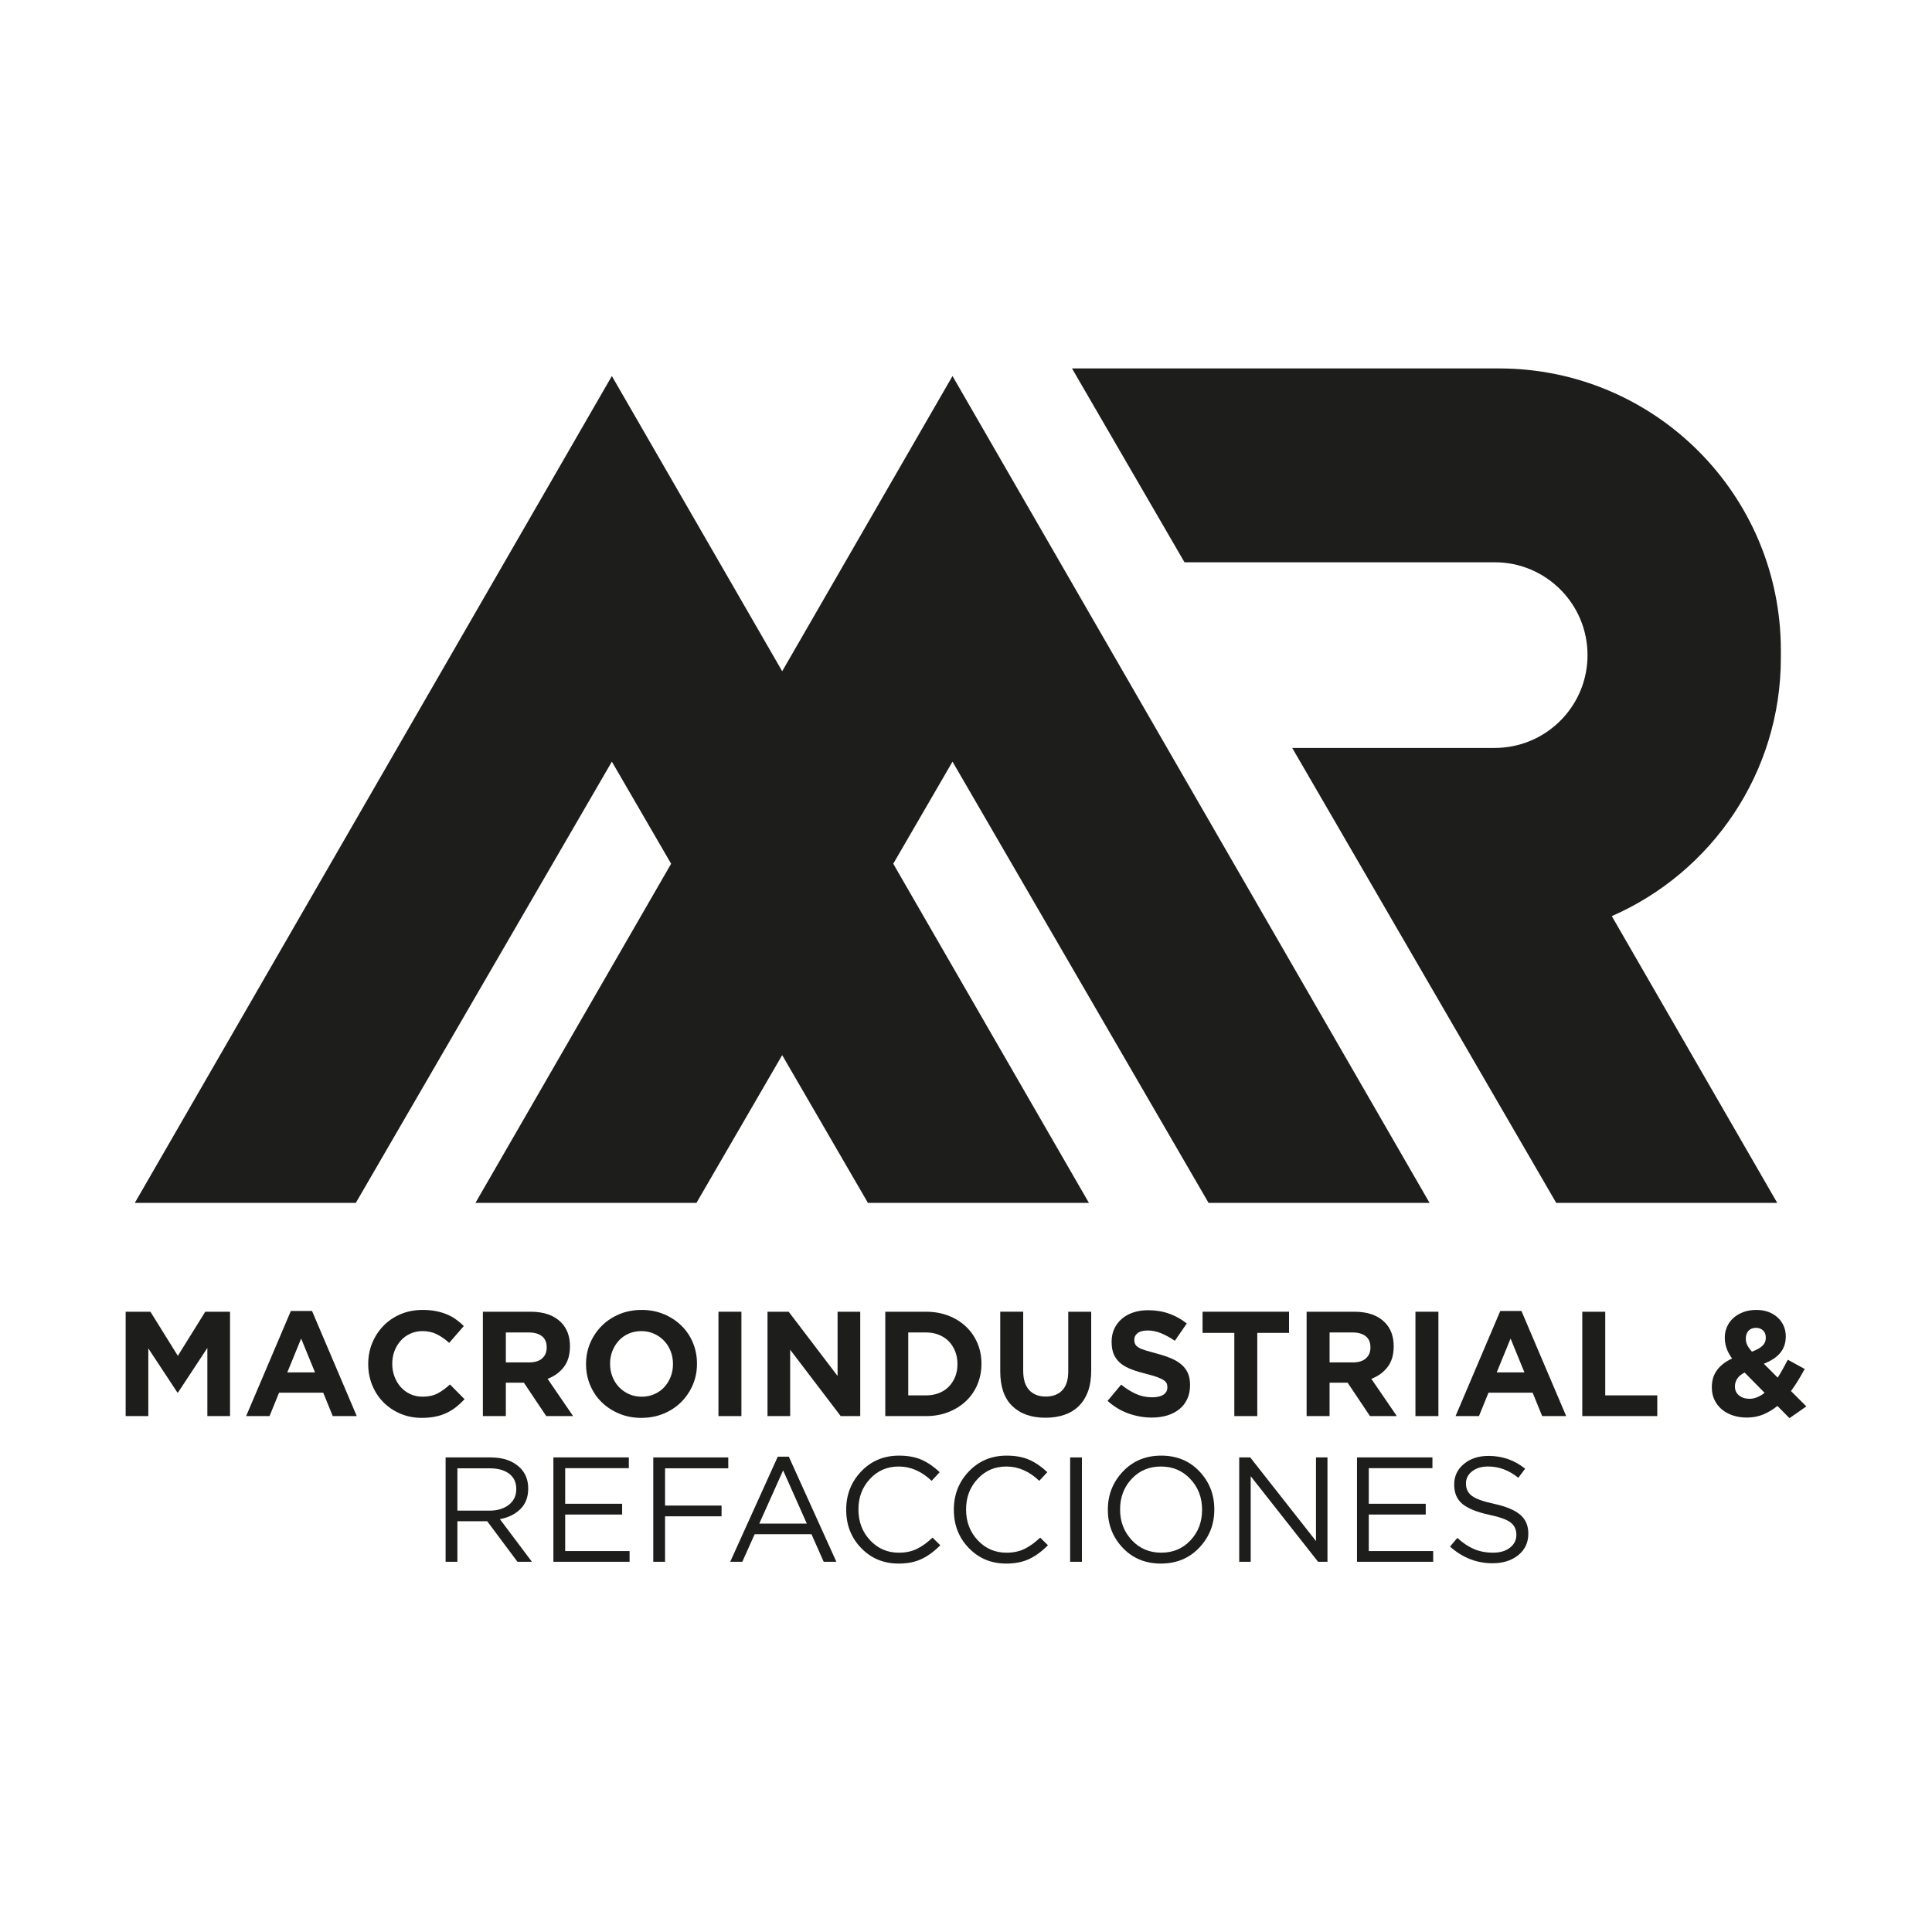 <?xml version="1.0" encoding="UTF-8"?>
<svg id="Capa_1" data-name="Capa 1" xmlns="http://www.w3.org/2000/svg" viewBox="0 0 2000 2000">
  <defs>
    <style>
      .cls-1 {
        fill: #1d1d1b;
      }
    </style>
  </defs>
  <polygon class="cls-1" points="1251.1 1245.21 1479.87 1245.21 986.03 389.27 809.72 694.87 633.4 389.27 139.57 1245.21 368.34 1245.21 633.4 788.45 694.74 894.14 492.19 1245.21 720.97 1245.21 809.72 1092.27 898.47 1245.21 1127.24 1245.21 924.69 894.14 986.03 788.45 1251.1 1245.21"/>
  <path class="cls-1" d="M1843.54,680.94v-7.8c0-161.12-130.62-291.74-291.74-291.74h-442.07l4.57,7.87h0l111.88,192.79h321.12c53.08,0,96.1,43.03,96.1,96.1h0c0,46.35-32.82,85.03-76.49,94.09h0c-3.12,.65-6.3,1.14-9.52,1.48-.05,0-.1,.01-.15,.02-1.44,.15-2.9,.25-4.36,.34-.2,.01-.4,.04-.6,.05-1.65,.09-3.32,.13-4.99,.13h-209.58l273.29,470.94h228.78l-171.26-296.84c103.02-45.03,175.02-147.81,175.02-267.43Z"/>
  <g>
    <path class="cls-1" d="M130.08,1357.9h25.63l28.39,45.67,28.39-45.67h25.63v108.03h-23.47v-70.53l-30.4,46.15h-.61l-30.11-45.69v70.07h-23.46v-108.03Z"/>
    <path class="cls-1" d="M301.09,1357.11h21.92l46.31,108.82h-24.86l-9.87-24.23h-45.69l-9.87,24.23h-24.23l46.29-108.82Zm25.01,63.59l-14.35-35.03-14.35,35.03h28.7Z"/>
    <path class="cls-1" d="M436.6,1467.78c-7.92,0-15.28-1.44-22.07-4.32-6.8-2.89-12.65-6.81-17.59-11.8-4.95-4.99-8.81-10.89-11.59-17.68-2.78-6.78-4.17-14.04-4.17-21.76v-.31c0-7.72,1.39-14.95,4.17-21.68,2.78-6.74,6.64-12.67,11.59-17.75,4.94-5.1,10.85-9.11,17.74-12.05,6.89-2.93,14.51-4.4,22.85-4.4,5.03,0,9.64,.42,13.81,1.24,4.17,.82,7.94,1.96,11.34,3.4,3.4,1.43,6.53,3.18,9.42,5.25,2.87,2.05,5.56,4.32,8.03,6.78l-15.13,17.44c-4.21-3.8-8.51-6.78-12.88-8.96-4.37-2.16-9.28-3.24-14.74-3.24-4.52,0-8.71,.88-12.57,2.63-3.86,1.74-7.18,4.15-9.95,7.24s-4.94,6.66-6.49,10.74c-1.54,4.06-2.31,8.4-2.31,13.03v.31c0,4.64,.77,9.01,2.31,13.12,1.55,4.11,3.68,7.72,6.41,10.8s6.02,5.53,9.87,7.32c3.86,1.81,8.11,2.71,12.73,2.71,6.18,0,11.4-1.13,15.67-3.4,4.26-2.27,8.51-5.36,12.73-9.27l15.12,15.28c-2.78,2.98-5.67,5.67-8.65,8.03-2.98,2.37-6.25,4.4-9.79,6.1-3.56,1.7-7.45,2.98-11.65,3.86-4.22,.88-8.96,1.31-14.2,1.31Z"/>
    <path class="cls-1" d="M499.88,1357.9h49.4c13.68,0,24.17,3.64,31.48,10.95,6.16,6.18,9.25,14.41,9.25,24.7v.31c0,8.74-2.13,15.86-6.41,21.37-4.26,5.5-9.85,9.55-16.74,12.11l26.4,38.59h-27.79l-23.15-34.57h-18.68v34.57h-23.77v-108.03Zm47.85,52.47c5.87,0,10.37-1.39,13.5-4.17,3.14-2.78,4.71-6.49,4.71-11.11v-.31c0-5.14-1.65-9-4.94-11.57-3.29-2.58-7.86-3.86-13.73-3.86h-23.62v31.02h24.08Z"/>
    <path class="cls-1" d="M663.94,1467.78c-8.32,0-16-1.46-22.99-4.4-7-2.93-13.04-6.89-18.14-11.88-5.09-4.99-9.05-10.86-11.88-17.59-2.83-6.74-4.25-13.97-4.25-21.69v-.31c0-7.72,1.44-14.95,4.33-21.68,2.87-6.74,6.87-12.67,11.96-17.75,5.09-5.1,11.16-9.11,18.21-12.05,7.04-2.93,14.73-4.4,23.07-4.4s16,1.47,23,4.4c7,2.94,13.04,6.91,18.14,11.88,5.09,4.99,9.05,10.86,11.88,17.6,2.82,6.73,4.24,13.96,4.24,21.68v.31c0,7.72-1.44,14.95-4.32,21.69-2.89,6.74-6.87,12.65-11.96,17.75s-11.17,9.11-18.21,12.03c-7.05,2.94-14.74,4.4-23.08,4.4Zm.31-21.91c4.73,0,9.11-.88,13.12-2.63,4.01-1.75,7.43-4.17,10.27-7.26,2.82-3.09,5.03-6.66,6.64-10.72,1.59-4.06,2.39-8.42,2.39-13.04v-.31c0-4.63-.8-9-2.39-13.11-1.61-4.11-3.86-7.72-6.8-10.8-2.93-3.09-6.41-5.53-10.41-7.34-4.01-1.79-8.39-2.7-13.12-2.7s-9.23,.88-13.19,2.63c-3.97,1.74-7.35,4.15-10.18,7.24-2.83,3.09-5.04,6.66-6.64,10.74-1.59,4.06-2.39,8.4-2.39,13.03v.31c0,4.64,.8,9.01,2.39,13.12,1.59,4.11,3.86,7.72,6.78,10.8,2.94,3.09,6.38,5.53,10.35,7.32,3.97,1.81,8.36,2.71,13.19,2.71Z"/>
    <path class="cls-1" d="M743.74,1357.9h23.77v108.03h-23.77v-108.03Z"/>
    <path class="cls-1" d="M794.52,1357.9h21.92l50.62,66.51v-66.51h23.46v108.03h-20.22l-52.32-68.69v68.69h-23.46v-108.03Z"/>
    <path class="cls-1" d="M916.44,1357.9h42.14c8.43,0,16.17,1.36,23.23,4.09,7.04,2.72,13.11,6.5,18.21,11.34,5.1,4.83,9.02,10.52,11.8,17.05,2.78,6.54,4.17,13.61,4.17,21.22v.31c0,7.62-1.39,14.72-4.17,21.3-2.78,6.6-6.7,12.3-11.8,17.13-5.1,4.84-11.17,8.65-18.21,11.43-7.05,2.78-14.8,4.17-23.23,4.17h-42.14v-108.03Zm42.14,86.59c4.83,0,9.25-.78,13.27-2.32,4.01-1.54,7.43-3.75,10.27-6.64,2.82-2.89,5.03-6.27,6.64-10.18,1.59-3.91,2.39-8.28,2.39-13.12v-.31c0-4.72-.8-9.11-2.39-13.11-1.61-4.02-3.82-7.46-6.64-10.35-2.83-2.87-6.26-5.11-10.27-6.72-4.02-1.59-8.44-2.39-13.27-2.39h-18.37v65.14h18.37Z"/>
    <path class="cls-1" d="M1082.21,1467.63c-14.5,0-25.93-4.02-34.26-12.05s-12.5-20-12.5-35.96v-61.73h23.77v61.12c0,8.85,2.06,15.51,6.18,19.98,4.11,4.48,9.82,6.72,17.13,6.72s13.02-2.16,17.13-6.47c4.11-4.33,6.18-10.8,6.18-19.45v-61.89h23.77v60.96c0,8.24-1.11,15.39-3.32,21.46-2.21,6.07-5.38,11.13-9.5,15.2-4.11,4.06-9.11,7.1-14.97,9.11-5.85,2-12.4,3.01-19.6,3.01Z"/>
    <path class="cls-1" d="M1192.41,1467.47c-8.24,0-16.31-1.42-24.24-4.24-7.92-2.83-15.12-7.18-21.61-13.04l14.06-16.82c4.94,4.01,10,7.2,15.2,9.56,5.19,2.37,10.87,3.55,17.05,3.55,4.94,0,8.77-.89,11.49-2.7,2.72-1.79,4.1-4.29,4.1-7.49v-.31c0-1.54-.28-2.9-.85-4.09-.58-1.19-1.66-2.29-3.25-3.32-1.61-1.03-3.83-2.05-6.66-3.09-2.83-1.03-6.53-2.1-11.06-3.24-5.46-1.34-10.43-2.83-14.85-4.48-4.44-1.65-8.21-3.68-11.3-6.1s-5.49-5.42-7.19-9.02c-1.71-3.6-2.56-8.08-2.56-13.43v-.31c0-4.94,.92-9.39,2.77-13.34,1.83-3.97,4.42-7.39,7.74-10.27,3.32-2.89,7.28-5.1,11.9-6.64,4.61-1.55,9.7-2.32,15.26-2.32,7.92,0,15.2,1.19,21.84,3.55,6.64,2.37,12.73,5.77,18.29,10.18l-12.34,17.91c-4.84-3.29-9.58-5.89-14.2-7.8s-9.25-2.86-13.89-2.86-8.09,.9-10.41,2.71c-2.32,1.79-3.48,4.03-3.48,6.7v.31c0,1.75,.34,3.26,1.01,4.56,.67,1.28,1.87,2.44,3.64,3.47,1.75,1.03,4.14,2.01,7.19,2.94,3.05,.92,6.89,2,11.53,3.24,5.46,1.44,10.33,3.06,14.62,4.86,4.28,1.81,7.89,3.97,10.83,6.49,2.94,2.52,5.17,5.48,6.65,8.88,1.5,3.39,2.25,7.46,2.25,12.19v.3c0,5.36-.97,10.12-2.91,14.28-1.94,4.17-4.65,7.66-8.13,10.49-3.47,2.83-7.62,4.99-12.44,6.49-4.83,1.48-10.17,2.23-16.02,2.23Z"/>
    <path class="cls-1" d="M1277.76,1379.8h-32.87v-21.91h89.51v21.91h-32.87v86.13h-23.77v-86.13Z"/>
    <path class="cls-1" d="M1352.61,1357.9h49.4c13.68,0,24.17,3.64,31.48,10.95,6.16,6.18,9.25,14.41,9.25,24.7v.31c0,8.74-2.13,15.86-6.41,21.37-4.26,5.5-9.85,9.55-16.74,12.11l26.4,38.59h-27.79l-23.15-34.57h-18.68v34.57h-23.77v-108.03Zm47.85,52.47c5.87,0,10.37-1.39,13.5-4.17,3.14-2.78,4.71-6.49,4.71-11.11v-.31c0-5.14-1.65-9-4.94-11.57-3.29-2.58-7.86-3.86-13.73-3.86h-23.62v31.02h24.08Z"/>
    <path class="cls-1" d="M1465.27,1357.9h23.77v108.03h-23.77v-108.03Z"/>
    <path class="cls-1" d="M1553.08,1357.11h21.92l46.31,108.82h-24.86l-9.87-24.23h-45.69l-9.87,24.23h-24.23l46.29-108.82Zm25.01,63.59l-14.35-35.03-14.35,35.03h28.7Z"/>
    <path class="cls-1" d="M1637.97,1357.9h23.77v86.59h53.86v21.45h-77.63v-108.03Z"/>
    <path class="cls-1" d="M1839.99,1455.43c-4.44,3.6-9.24,6.5-14.43,8.71-5.21,2.21-10.94,3.32-17.21,3.32-5.15,0-9.93-.71-14.35-2.16-4.42-1.44-8.26-3.52-11.51-6.25-3.24-2.72-5.79-5.99-7.63-9.81-1.85-3.8-2.78-8.12-2.78-12.96v-.31c0-6.89,1.79-12.77,5.41-17.67,3.59-4.88,8.79-8.88,15.58-11.96-2.67-3.7-4.6-7.3-5.79-10.8-1.19-3.49-1.78-7.1-1.78-10.8v-.3c0-3.71,.73-7.26,2.17-10.66,1.43-3.4,3.55-6.41,6.33-9.02,2.78-2.63,6.19-4.73,10.27-6.33,4.06-1.61,8.71-2.4,13.96-2.4,4.63,0,8.79,.7,12.5,2.09s6.89,3.32,9.56,5.79c2.68,2.47,4.73,5.36,6.18,8.65,1.44,3.29,2.16,6.84,2.16,10.64v.31c0,3.6-.54,6.87-1.62,9.81-1.08,2.93-2.62,5.53-4.63,7.78-2.01,2.27-4.4,4.28-7.18,6.03-2.78,1.74-5.87,3.29-9.27,4.63l14.35,14.35c1.75-2.78,3.51-5.73,5.25-8.88,1.75-3.14,3.51-6.35,5.25-9.64l17.44,9.56c-2.05,3.82-4.26,7.68-6.64,11.57-2.36,3.91-4.88,7.68-7.55,11.28l15.89,15.89-17.44,12.19-12.49-12.65Zm-28.87-7.41c2.67,0,5.33-.54,7.94-1.62,2.63-1.09,5.17-2.6,7.65-4.56l-20.69-20.99c-3.6,1.85-6.16,4.01-7.72,6.47-1.54,2.48-2.31,5.04-2.31,7.73v.3c0,3.82,1.4,6.88,4.24,9.19,2.83,2.32,6.46,3.48,10.89,3.48Zm2.47-48.78c4.73-1.75,8.31-3.72,10.72-5.94s3.63-5.02,3.63-8.42v-.31c0-3.09-.96-5.53-2.86-7.32-1.9-1.81-4.34-2.71-7.32-2.71-3.2,0-5.73,1.01-7.65,3.01-1.9,2.01-2.85,4.67-2.85,7.96v.31c0,2.36,.49,4.55,1.47,6.56,.97,2.01,2.59,4.29,4.86,6.87Z"/>
    <path class="cls-1" d="M461.29,1616.75v-108.03h46.46c13.27,0,23.51,3.6,30.71,10.8,5.56,5.54,8.34,12.65,8.34,21.3v.3c0,8.65-2.68,15.65-8.03,21-5.36,5.34-12.45,8.85-21.3,10.49l33.18,44.14h-14.97l-31.33-41.98h-30.86v41.98h-12.19Zm12.19-52.94h33.18c8.23,0,14.92-2,20.06-6.02,5.15-4.01,7.72-9.42,7.72-16.2v-.31c0-6.69-2.44-11.91-7.32-15.67-4.9-3.75-11.65-5.62-20.3-5.62h-33.33v43.83Z"/>
    <path class="cls-1" d="M572.87,1616.75v-108.03h78.09v11.1h-65.89v36.89h58.96v11.11h-58.96v37.81h66.68v11.11h-78.87Z"/>
    <path class="cls-1" d="M676.27,1616.75v-108.03h77.63v11.26h-65.43v38.58h58.49v11.11h-58.49v47.08h-12.19Z"/>
    <path class="cls-1" d="M755.91,1616.75l49.23-108.82h11.43l49.23,108.82h-13.12l-12.65-28.56h-58.8l-12.81,28.56h-12.5Zm30.09-39.51h49.23l-24.54-55.1-24.7,55.1Z"/>
    <path class="cls-1" d="M930.16,1618.6c-15.43,0-28.31-5.34-38.66-16.05-10.35-10.7-15.51-23.86-15.51-39.51v-.31c0-15.53,5.19-28.73,15.59-39.59,10.39-10.85,23.4-16.28,39.05-16.28,9.15,0,16.97,1.44,23.46,4.33,6.47,2.87,12.71,7.15,18.67,12.8l-8.34,8.96c-10.39-9.87-21.7-14.81-33.95-14.81s-21.89,4.26-29.86,12.8c-7.97,8.54-11.96,19.05-11.96,31.48v.31c0,12.56,4.02,23.13,12.05,31.73,8.03,8.59,17.95,12.88,29.78,12.88,7,0,13.17-1.28,18.52-3.86s10.8-6.49,16.36-11.74l8.03,7.88c-6.18,6.27-12.61,11.01-19.29,14.2-6.69,3.18-14.66,4.78-23.93,4.78Z"/>
    <path class="cls-1" d="M1041.59,1618.6c-15.43,0-28.31-5.34-38.66-16.05-10.35-10.7-15.51-23.86-15.51-39.51v-.31c0-15.53,5.19-28.73,15.59-39.59,10.39-10.85,23.4-16.28,39.05-16.28,9.15,0,16.97,1.44,23.46,4.33,6.47,2.87,12.71,7.15,18.67,12.8l-8.34,8.96c-10.39-9.87-21.7-14.81-33.95-14.81s-21.89,4.26-29.86,12.8c-7.97,8.54-11.96,19.05-11.96,31.48v.31c0,12.56,4.02,23.13,12.05,31.73,8.03,8.59,17.95,12.88,29.78,12.88,7,0,13.17-1.28,18.52-3.86s10.8-6.49,16.36-11.74l8.03,7.88c-6.18,6.27-12.61,11.01-19.29,14.2-6.69,3.18-14.66,4.78-23.93,4.78Z"/>
    <path class="cls-1" d="M1107.81,1616.75v-108.03h12.19v108.03h-12.19Z"/>
    <path class="cls-1" d="M1241.46,1602.17c-10.4,10.95-23.62,16.43-39.67,16.43s-29.22-5.42-39.51-16.28c-10.29-10.86-15.43-23.94-15.43-39.28v-.31c0-15.32,5.19-28.48,15.59-39.43,10.39-10.97,23.61-16.44,39.66-16.44s29.23,5.44,39.51,16.28c10.29,10.86,15.44,23.96,15.44,39.28v.31c0,15.34-5.21,28.48-15.59,39.44Zm-69.83-7.8c8.07,8.65,18.22,12.96,30.47,12.96s22.35-4.26,30.34-12.81c7.97-8.54,11.95-19.03,11.95-31.48v-.31c0-12.45-4.03-23-12.11-31.63-8.08-8.65-18.24-12.96-30.48-12.96s-22.35,4.26-30.32,12.8c-7.97,8.54-11.96,19.05-11.96,31.48v.31c0,12.45,4.05,23,12.13,31.65Z"/>
    <path class="cls-1" d="M1282.83,1616.75v-108.03h11.41l68.07,86.59v-86.59h11.88v108.03h-9.71l-69.76-88.6v88.6h-11.88Z"/>
    <path class="cls-1" d="M1404.76,1616.75v-108.03h78.09v11.1h-65.89v36.89h58.96v11.11h-58.96v37.81h66.68v11.11h-78.87Z"/>
    <path class="cls-1" d="M1545.2,1618.29c-16.56,0-31.28-5.76-44.15-17.28l7.57-8.96c5.76,5.25,11.55,9.11,17.36,11.57s12.37,3.71,19.68,3.71,13.02-1.73,17.44-5.17c4.42-3.45,6.64-7.85,6.64-13.21v-.3c0-5.25-1.96-9.42-5.87-12.5s-11.32-5.76-22.22-8.03c-12.76-2.78-22-6.52-27.71-11.2-5.72-4.68-8.57-11.34-8.57-19.99v-.3c0-8.54,3.35-15.59,10.04-21.15,6.68-5.56,15.18-8.34,25.45-8.34,14.31,0,26.96,4.42,37.97,13.27l-7.1,9.42c-9.58-7.81-19.96-11.72-31.17-11.72-6.91,0-12.45,1.67-16.67,5-4.22,3.35-6.33,7.49-6.33,12.42v.31c0,5.36,2.02,9.58,6.1,12.67,4.06,3.08,11.8,5.85,23.23,8.32,12.23,2.68,21.16,6.41,26.78,11.2s8.42,11.25,8.42,19.37v.31c0,9.16-3.45,16.54-10.35,22.15-6.89,5.61-15.74,8.4-26.55,8.4Z"/>
  </g>
</svg>